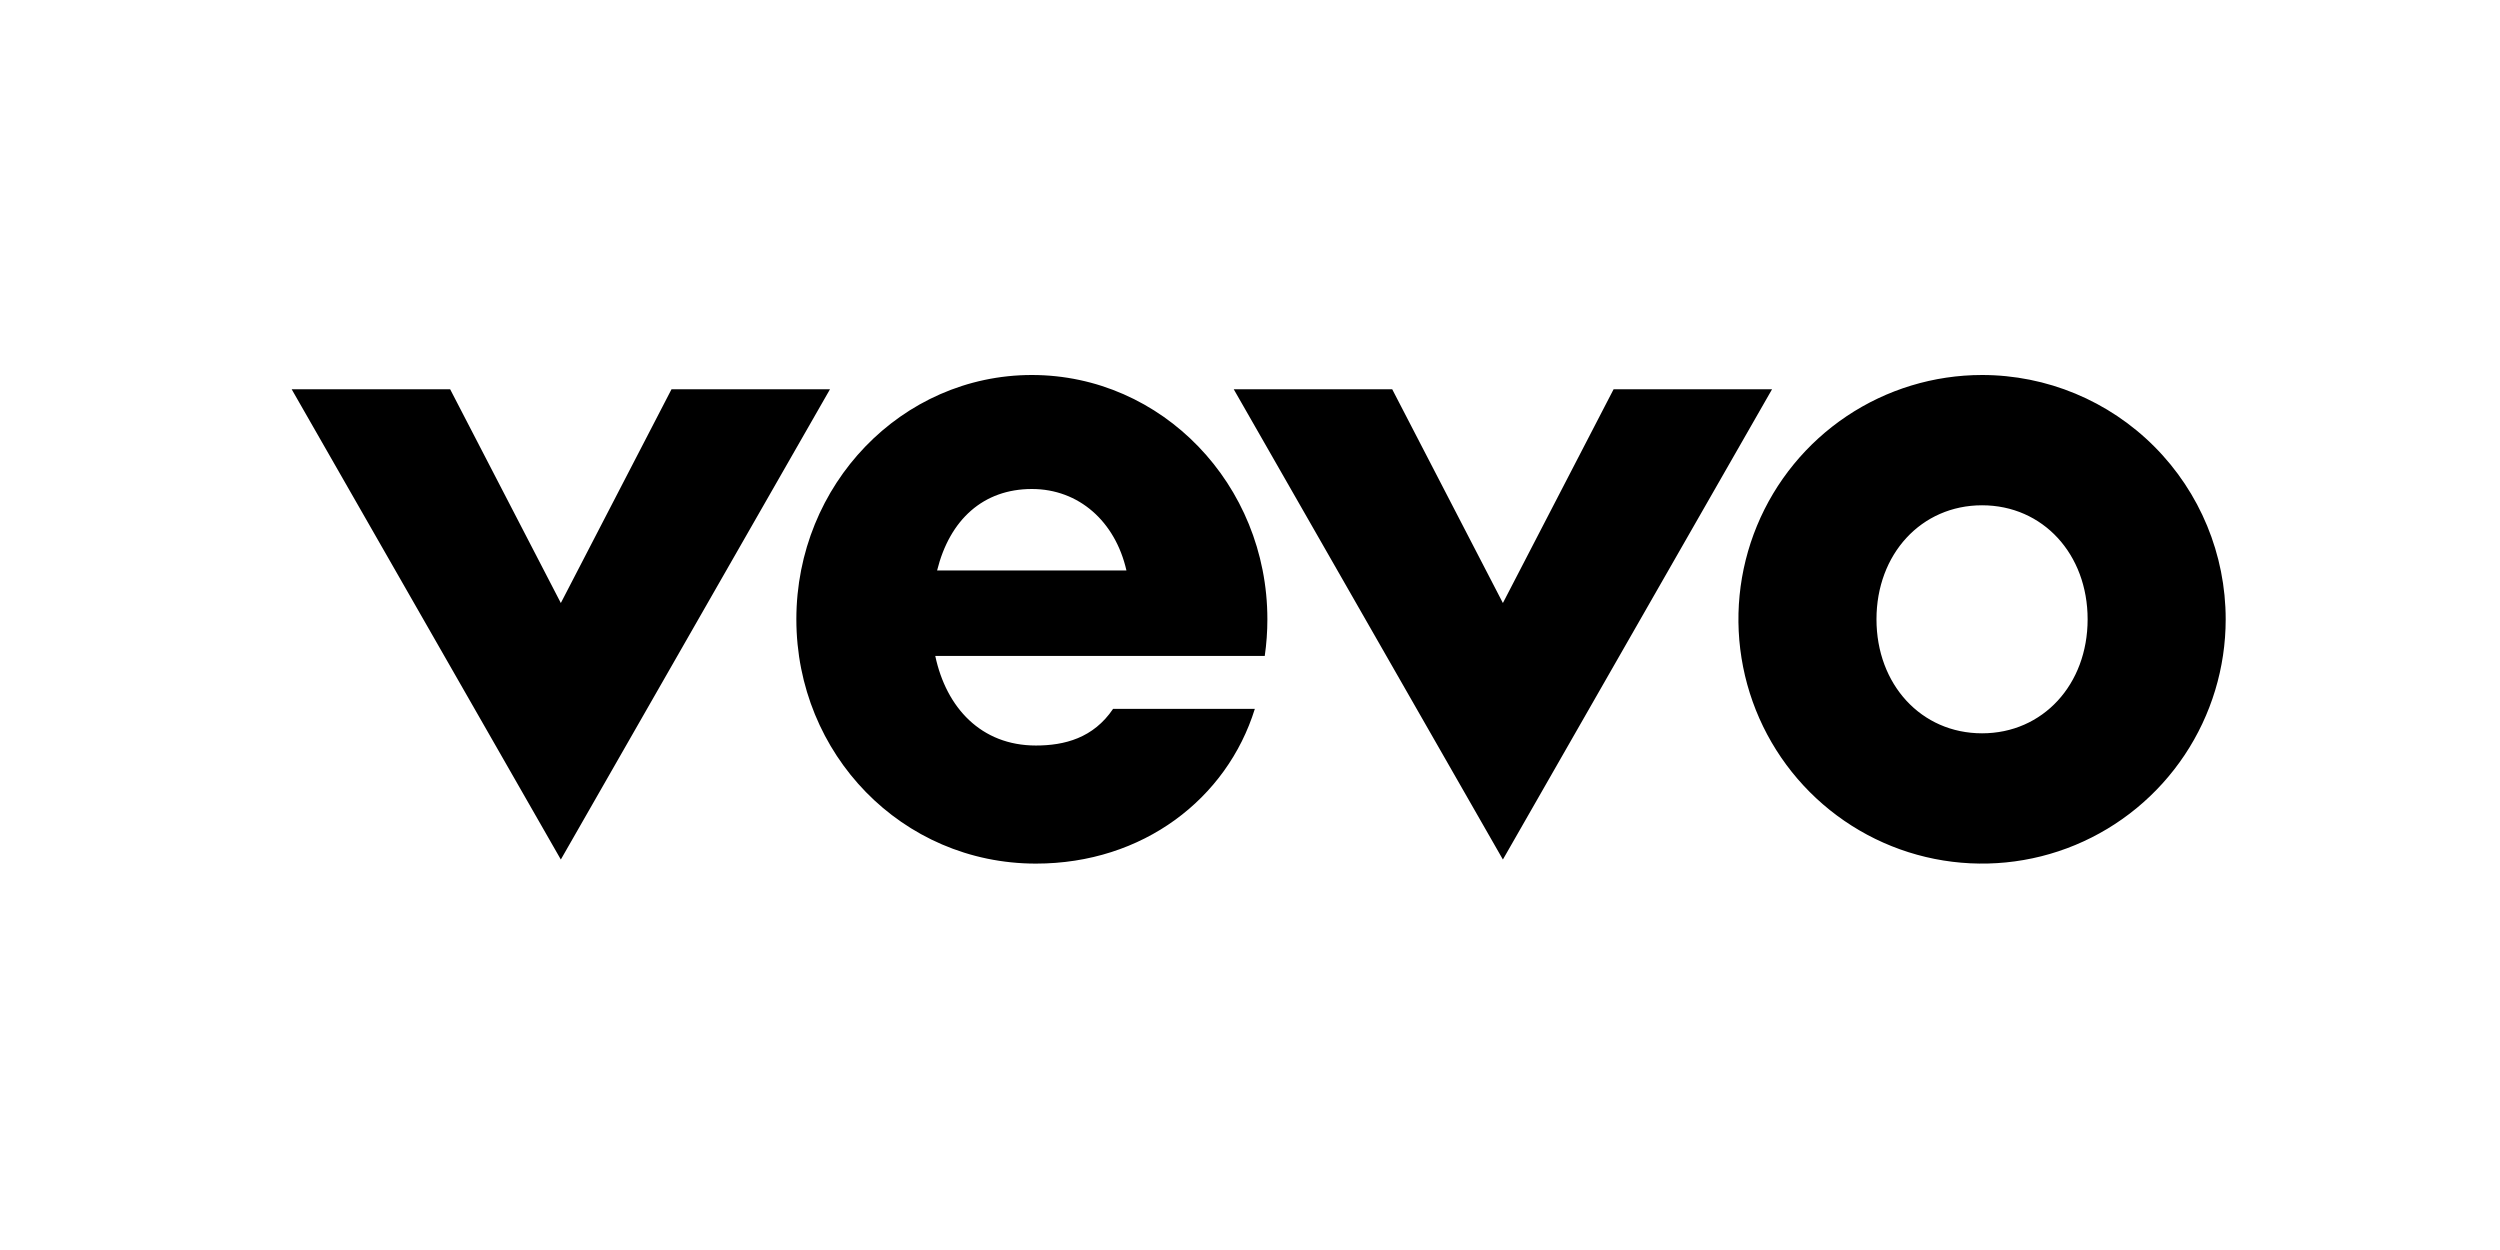 <svg width="120" height="60" viewBox="0 0 120 60" fill="none" xmlns="http://www.w3.org/2000/svg">
<g clip-path="url(#clip0_1319_41640)">
<path d="M95.139 18C92.826 18 90.565 18.688 88.641 19.976C86.718 21.265 85.219 23.096 84.334 25.239C83.449 27.381 83.218 29.739 83.669 32.014C84.12 34.289 85.234 36.378 86.869 38.018C88.505 39.658 90.589 40.775 92.857 41.227C95.126 41.68 97.477 41.448 99.614 40.56C101.751 39.672 103.577 38.169 104.862 36.241C106.147 34.313 106.833 32.046 106.833 29.726C106.833 26.616 105.601 23.634 103.408 21.435C101.215 19.235 98.24 18 95.139 18ZM95.139 35.199C92.215 35.199 90.071 32.853 90.071 29.726C90.071 26.599 92.217 24.254 95.139 24.254C98.062 24.254 100.206 26.6 100.206 29.726C100.206 32.853 98.062 35.199 95.139 35.199ZM60.834 29.726C60.834 23.25 55.773 18 49.53 18C43.286 18 38.225 23.25 38.225 29.726C38.225 36.203 43.292 41.453 49.724 41.453C54.863 41.453 58.892 38.339 60.232 34.026H53.428C52.484 35.426 51.096 35.785 49.724 35.785C47.095 35.785 45.419 33.97 44.893 31.485H60.708C60.792 30.903 60.834 30.315 60.834 29.726ZM49.53 23.472C51.785 23.472 53.533 25.03 54.069 27.381H44.981C45.588 24.938 47.203 23.472 49.53 23.472ZM26.92 41.257L14 18.684H21.607L26.92 28.945L32.233 18.684H39.84L26.92 41.257ZM72.139 41.257L59.219 18.684H66.826L72.139 28.945L77.453 18.684H85.059L72.139 41.257Z" fill="black"/>
</g>
<defs>
<clipPath id="clip0_1319_41640">
<rect width="92.833" height="23.453" fill="white" transform="translate(14 18)"/>
</clipPath>
</defs>
</svg>
